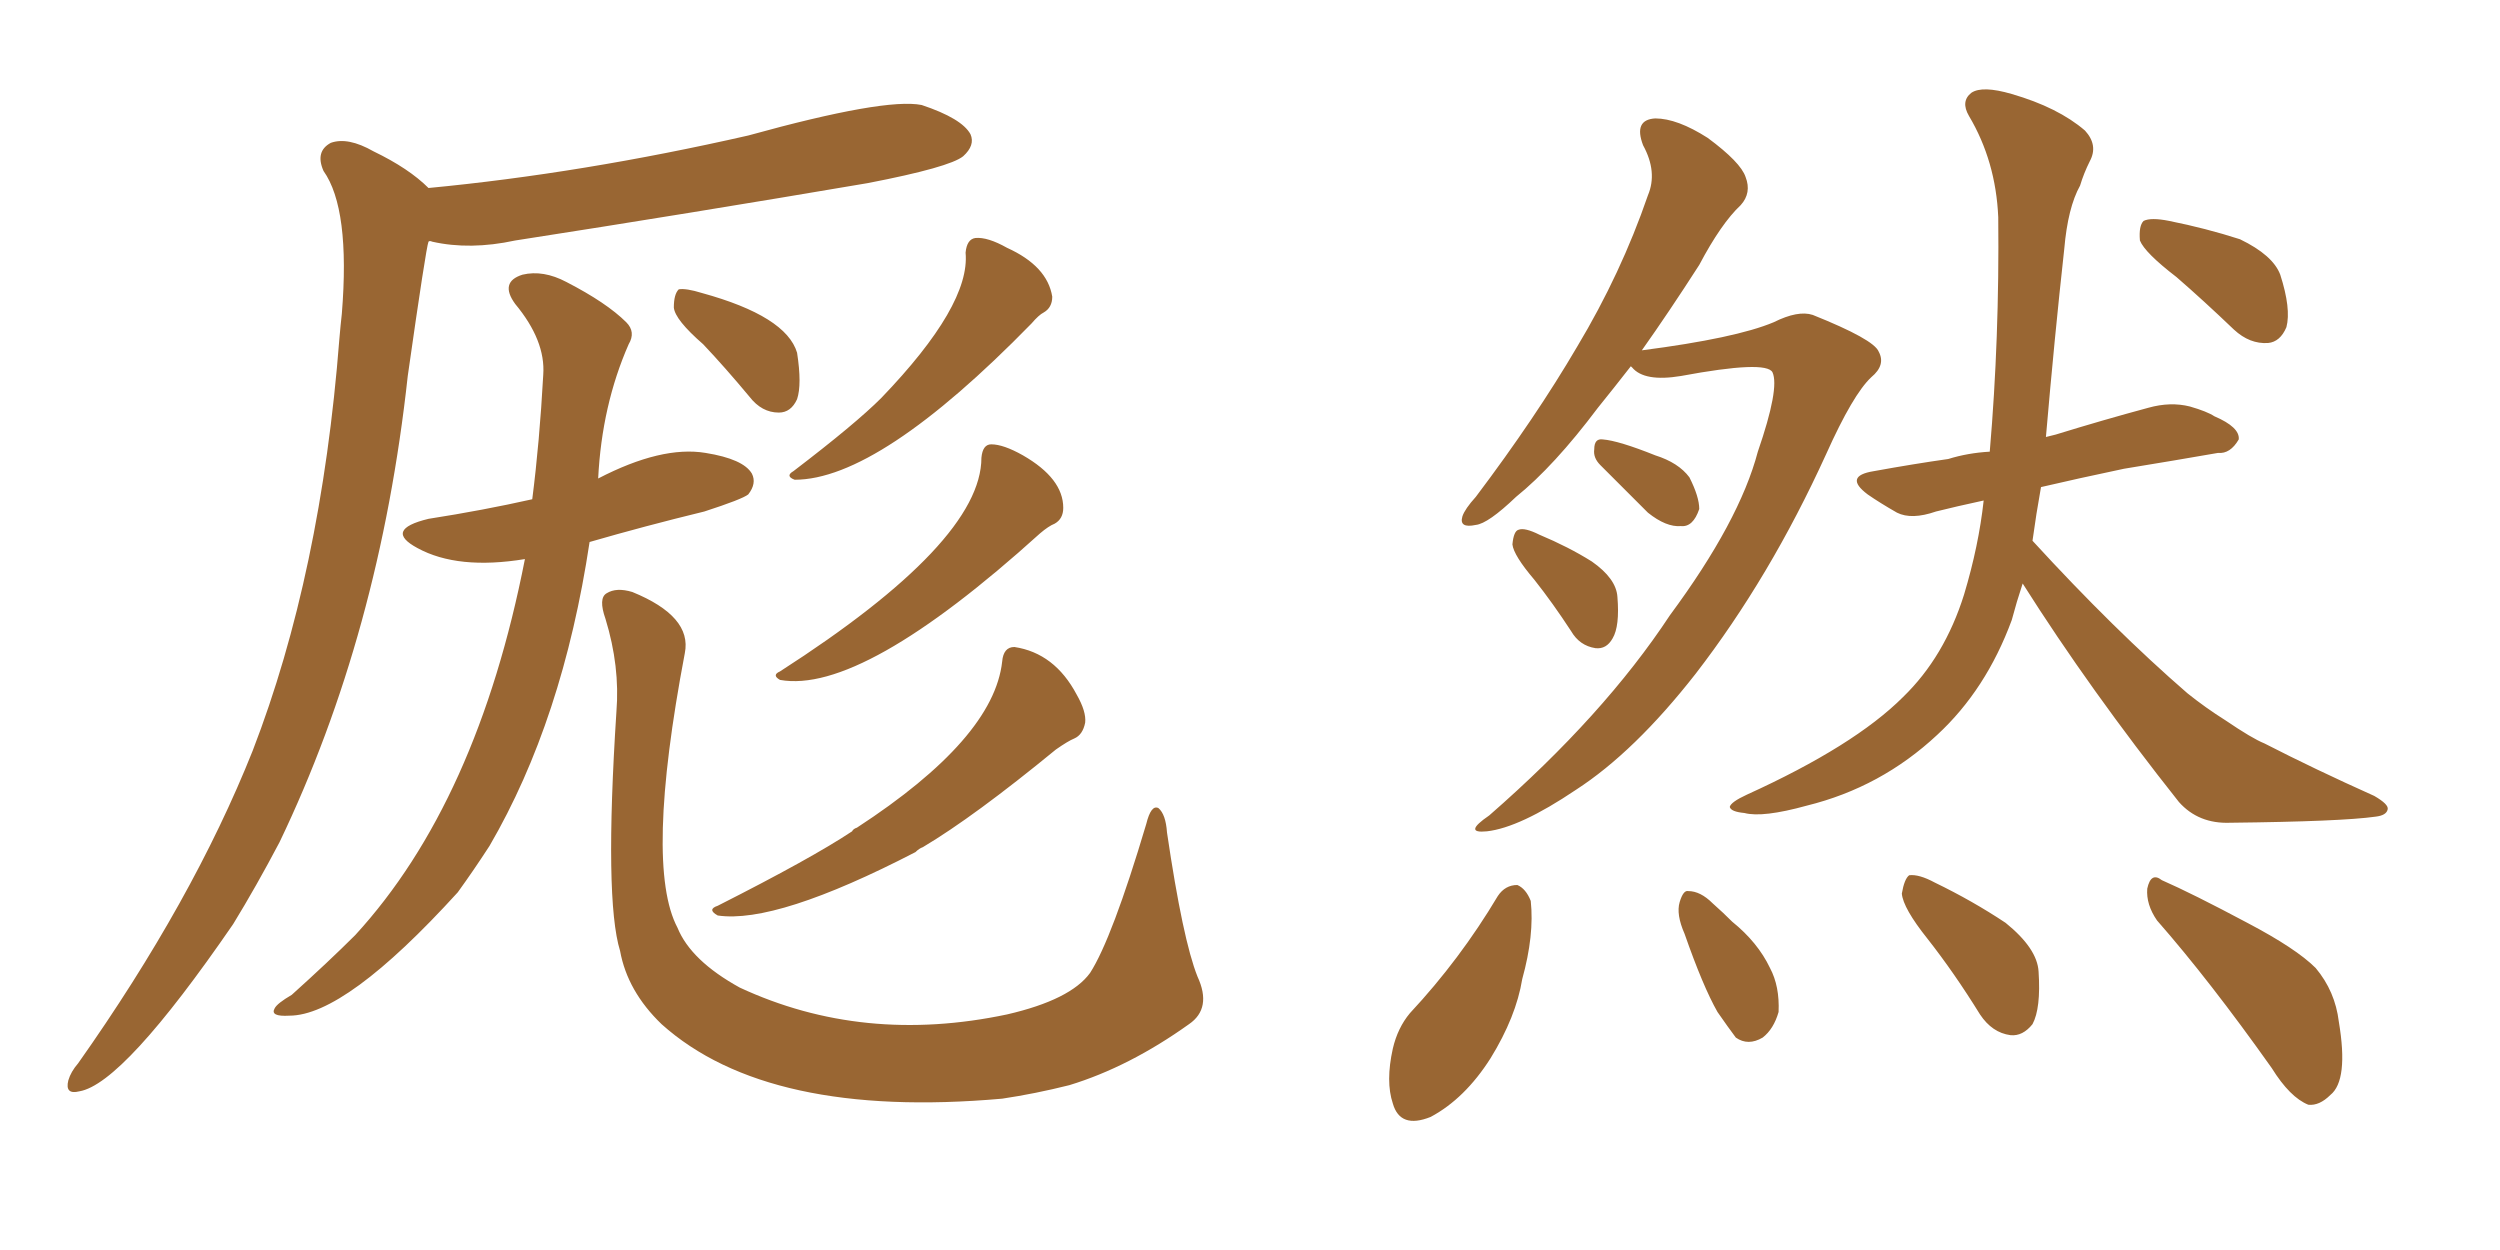 <svg xmlns="http://www.w3.org/2000/svg" xmlns:xlink="http://www.w3.org/1999/xlink" width="300" height="150"><path fill="#996633" padding="10" d="M51.42 22.56L51.42 22.56Q69.87 20.80 89.79 16.26L89.79 16.26Q106.20 11.72 110.60 12.60L110.60 12.60Q115.43 14.21 116.46 16.11L116.46 16.11Q117.04 17.43 115.58 18.75L115.58 18.75Q113.96 20.07 104.15 21.97L104.15 21.97Q82.62 25.63 61.82 28.86L61.82 28.86Q56.40 30.03 51.86 29.00L51.86 29.00Q51.56 28.86 51.42 29.00L51.42 29.00Q51.12 29.74 48.93 45.12L48.93 45.12Q45.56 76.03 33.54 101.07L33.54 101.07Q30.76 106.35 27.98 110.89L27.98 110.89Q14.79 130.08 9.52 130.96L9.52 130.96Q7.76 131.40 8.20 129.64L8.20 129.64Q8.50 128.61 9.38 127.59L9.38 127.59Q23.14 108.11 30.32 90.09L30.32 90.09Q38.53 68.85 40.72 40.72L40.72 40.72Q40.87 38.96 41.02 37.65L41.02 37.65Q42.04 25.05 38.82 20.51L38.82 20.51Q37.79 18.16 39.70 17.14L39.70 17.14Q41.75 16.41 44.82 18.16L44.82 18.16Q49.07 20.21 51.42 22.56ZM62.99 67.09L62.99 67.09Q54.93 68.41 50.10 65.77L50.10 65.77Q46.00 63.57 51.42 62.26L51.42 62.26Q58.01 61.23 63.87 59.91L63.87 59.91Q64.75 53.03 65.19 44.97L65.19 44.97Q65.48 40.87 61.82 36.47L61.82 36.47Q59.91 33.84 62.70 32.96L62.70 32.96Q65.19 32.37 67.97 33.84L67.97 33.84Q72.80 36.33 75.15 38.67L75.15 38.67Q76.32 39.84 75.44 41.31L75.44 41.31Q72.22 48.63 71.78 57.42L71.78 57.42Q79.39 53.47 84.67 54.35L84.67 54.35Q89.21 55.08 90.23 56.84L90.23 56.84Q90.82 58.01 89.79 59.33L89.79 59.33Q89.06 59.91 84.52 61.38L84.52 61.38Q77.34 63.13 70.75 65.04L70.75 65.04Q67.53 86.43 58.74 101.51L58.74 101.51Q56.84 104.44 54.93 107.08L54.93 107.08Q41.46 121.88 34.72 121.88L34.72 121.88Q32.37 122.02 32.96 121.00L32.96 121.00Q33.25 120.41 35.01 119.38L35.01 119.38Q39.40 115.43 42.63 112.21L42.63 112.21Q57.28 96.24 62.99 67.09ZM73.97 85.40L73.97 85.40Q74.41 79.98 72.66 74.27L72.66 74.27Q71.78 71.78 72.80 71.19L72.80 71.19Q73.97 70.46 75.88 71.04L75.88 71.04Q83.06 73.97 82.18 78.37L82.18 78.37Q77.34 103.86 81.30 111.33L81.30 111.33Q82.91 115.28 88.77 118.51L88.77 118.51Q103.56 125.39 120.85 121.73L120.85 121.73Q128.47 119.97 130.81 116.75L130.81 116.75Q133.45 112.65 137.55 98.88L137.55 98.88Q138.13 96.53 139.01 96.97L139.01 96.97Q139.89 97.71 140.04 99.90L140.04 99.90Q141.94 112.79 143.70 117.19L143.70 117.19Q145.46 121.00 142.68 122.90L142.68 122.90Q135.50 128.03 128.32 130.22L128.32 130.22Q124.22 131.25 120.26 131.84L120.26 131.84Q92.14 134.33 79.39 122.90L79.39 122.90Q75.29 118.95 74.41 114.11L74.41 114.11Q72.51 107.96 73.97 85.40ZM115.87 30.32L115.87 30.32Q116.02 28.71 117.04 28.56L117.04 28.56Q118.51 28.42 120.85 29.74L120.85 29.74Q125.68 31.93 126.27 35.60L126.27 35.60Q126.27 36.91 125.24 37.50L125.24 37.50Q124.66 37.79 123.78 38.82L123.78 38.82Q105.47 57.57 95.36 57.57L95.36 57.57Q94.19 57.13 95.21 56.54L95.21 56.54Q102.69 50.83 105.76 47.75L105.76 47.75Q116.46 36.62 115.87 30.32ZM117.77 54.93L117.77 54.93Q117.92 53.32 118.95 53.32L118.95 53.32Q120.41 53.32 122.75 54.64L122.75 54.64Q127.59 57.42 127.59 60.94L127.59 60.94Q127.59 62.26 126.56 62.84L126.56 62.84Q125.83 63.13 124.80 64.01L124.80 64.01Q103.42 83.35 93.60 81.59L93.60 81.59Q92.58 81.01 93.60 80.57L93.60 80.57Q117.77 65.04 117.77 54.93ZM120.26 79.39L120.26 79.39Q120.41 77.64 121.73 77.64L121.73 77.64Q126.56 78.37 129.20 83.35L129.20 83.35Q130.37 85.40 130.22 86.72L130.22 86.72Q129.93 88.18 128.91 88.62L128.91 88.62Q128.17 88.92 126.71 89.94L126.71 89.94Q116.89 98.00 110.74 101.66L110.74 101.66Q110.30 101.81 109.86 102.25L109.86 102.25Q93.16 110.89 86.13 109.86L86.13 109.86Q84.81 109.13 86.13 108.69L86.13 108.69Q97.41 102.98 102.25 99.76L102.25 99.76Q102.39 99.46 102.83 99.32L102.83 99.32Q119.24 88.62 120.26 79.39ZM84.38 41.31L84.38 41.31L84.38 41.31Q81.01 38.38 80.86 36.91L80.86 36.91Q80.86 35.30 81.45 34.72L81.45 34.72Q82.32 34.57 84.23 35.16L84.23 35.16Q94.34 37.94 95.65 42.33L95.65 42.33Q96.24 46.14 95.65 47.90L95.65 47.90Q94.92 49.51 93.46 49.51L93.46 49.51Q91.41 49.51 89.94 47.61L89.94 47.61Q87.01 44.09 84.38 41.31ZM195.70 43.95L195.70 43.95Q193.65 46.58 191.75 48.93L191.75 48.93Q186.47 55.96 181.93 59.62L181.93 59.62Q178.56 62.84 177.10 62.99L177.10 62.99Q175.05 63.43 175.49 61.96L175.49 61.96Q175.78 61.08 177.10 59.62L177.10 59.62Q184.28 50.10 189.26 41.60L189.26 41.60Q194.53 32.81 197.75 23.44L197.75 23.44Q198.93 20.65 197.17 17.43L197.17 17.43Q196.00 14.36 198.63 14.21L198.63 14.21Q201.27 14.21 204.93 16.55L204.93 16.55Q208.89 19.48 209.47 21.24L209.47 21.24Q210.21 23.14 208.89 24.61L208.89 24.61Q206.54 26.81 203.91 31.79L203.91 31.79Q200.24 37.50 197.02 42.04L197.02 42.04Q208.30 40.58 212.84 38.67L212.84 38.67Q215.77 37.21 217.53 37.79L217.53 37.79Q224.85 40.72 225.44 42.19L225.44 42.19Q226.32 43.80 224.56 45.26L224.56 45.26Q222.36 47.31 219.14 54.49L219.14 54.49Q212.40 69.29 203.47 80.86L203.47 80.86Q196.14 90.23 189.11 94.78L189.11 94.78Q182.37 99.32 178.42 99.76L178.42 99.76Q175.49 100.05 178.71 97.85L178.71 97.85Q192.48 85.84 200.39 73.83L200.39 73.83Q208.74 62.55 210.94 54.20L210.94 54.20Q213.57 46.58 212.70 44.68L212.70 44.68Q211.96 43.21 201.71 45.12L201.71 45.12Q197.31 45.85 195.85 44.09L195.85 44.09Q195.70 43.95 195.70 43.95ZM192.04 55.81L192.04 55.81Q191.16 54.93 191.31 53.91L191.31 53.91Q191.31 52.59 192.33 52.73L192.33 52.73Q194.24 52.88 198.63 54.64L198.63 54.64Q201.42 55.52 202.73 57.28L202.73 57.28Q203.91 59.62 203.91 61.08L203.91 61.08Q203.17 63.28 201.71 63.13L201.71 63.13Q199.95 63.28 197.75 61.52L197.75 61.52Q194.82 58.59 192.04 55.81ZM184.13 69.58L184.13 69.58Q181.64 66.65 181.49 65.33L181.49 65.33Q181.64 63.72 182.23 63.57L182.23 63.57Q182.96 63.28 184.72 64.16L184.72 64.16Q188.23 65.63 191.02 67.38L191.02 67.38Q193.95 69.43 194.09 71.63L194.09 71.63Q194.38 75.15 193.51 76.61L193.51 76.61Q192.77 77.93 191.46 77.78L191.46 77.78Q189.55 77.49 188.53 75.73L188.53 75.73Q186.33 72.36 184.13 69.58ZM261.18 33.25L261.18 33.25Q257.37 30.32 256.79 28.86L256.79 28.86Q256.64 27.10 257.23 26.51L257.23 26.51Q258.11 26.07 260.30 26.51L260.30 26.51Q264.70 27.39 268.80 28.71L268.80 28.71Q272.75 30.62 273.63 32.96L273.63 32.96Q274.95 37.06 274.37 39.26L274.37 39.26Q273.63 41.02 272.17 41.16L272.17 41.16Q269.97 41.31 268.07 39.55L268.07 39.55Q264.40 36.04 261.18 33.25ZM242.72 70.02L242.72 70.02Q241.99 72.22 241.41 74.41L241.41 74.41Q238.33 82.76 232.47 88.18L232.47 88.18Q225.73 94.48 216.80 96.68L216.80 96.68Q211.52 98.14 209.33 97.56L209.33 97.56Q207.71 97.41 207.57 96.83L207.57 96.83Q207.71 96.24 209.62 95.36L209.62 95.36Q222.51 89.50 228.37 83.64L228.37 83.64Q233.35 78.81 235.69 71.34L235.69 71.34Q237.45 65.48 238.04 60.06L238.04 60.06Q234.67 60.79 232.32 61.38L232.32 61.38Q229.39 62.40 227.64 61.52L227.64 61.52Q225.59 60.35 224.12 59.33L224.12 59.33Q221.19 57.13 224.85 56.54L224.85 56.54Q229.69 55.66 233.79 55.08L233.79 55.08Q236.13 54.35 238.77 54.20L238.77 54.20Q239.94 40.58 239.79 26.07L239.79 26.07Q239.50 19.34 236.28 13.92L236.28 13.92Q235.25 12.16 236.57 11.13L236.57 11.13Q237.89 10.25 241.41 11.28L241.41 11.28Q246.97 12.89 250.20 15.67L250.20 15.67Q251.81 17.43 250.78 19.34L250.78 19.34Q250.05 20.80 249.61 22.27L249.61 22.27Q248.14 24.90 247.71 29.88L247.71 29.88Q246.53 40.58 245.51 52.44L245.51 52.44Q246.09 52.29 246.68 52.15L246.68 52.15Q252.39 50.39 257.81 48.93L257.81 48.93Q260.45 48.19 262.79 48.78L262.79 48.78Q264.84 49.37 265.72 49.95L265.72 49.95Q268.80 51.27 268.65 52.73L268.65 52.73Q267.63 54.49 266.16 54.35L266.16 54.35Q261.18 55.22 254.88 56.25L254.88 56.25Q249.32 57.42 244.92 58.45L244.92 58.45Q244.34 61.67 243.90 64.89L243.90 64.89Q253.71 75.59 262.50 83.20L262.50 83.20Q264.70 84.96 267.04 86.43L267.04 86.43Q270.26 88.62 271.73 89.21L271.73 89.21Q277.73 92.29 284.91 95.51L284.91 95.51Q286.67 96.53 286.52 97.12L286.52 97.12Q286.38 97.85 285.06 98.00L285.06 98.00Q280.96 98.58 267.63 98.73L267.63 98.73Q263.82 98.88 261.47 96.24L261.47 96.24Q250.78 82.76 242.72 70.02ZM179.74 107.52L179.74 107.52Q180.62 106.20 182.08 106.20L182.08 106.20Q183.11 106.64 183.69 108.11L183.69 108.11Q184.13 112.21 182.67 117.48L182.67 117.48Q181.93 122.02 178.86 127.00L178.86 127.00Q175.78 131.84 171.68 134.03L171.68 134.03Q168.02 135.50 167.14 132.42L167.14 132.42Q166.26 129.79 167.14 125.83L167.14 125.83Q167.72 123.34 169.19 121.58L169.19 121.58Q175.20 115.14 179.74 107.52ZM202.15 112.06L202.15 112.06Q201.12 109.72 201.56 108.25L201.56 108.25Q202.00 106.79 202.59 106.93L202.59 106.93Q204.05 106.93 205.52 108.40L205.52 108.40Q206.84 109.57 207.86 110.60L207.86 110.60Q210.94 113.09 212.40 116.16L212.40 116.16Q213.57 118.36 213.43 121.44L213.43 121.44Q212.84 123.49 211.52 124.51L211.52 124.51Q209.77 125.54 208.30 124.51L208.30 124.51Q207.42 123.34 206.10 121.44L206.10 121.44Q204.35 118.36 202.15 112.06ZM231.30 112.65L231.30 112.65Q228.37 108.98 228.22 107.23L228.22 107.23Q228.52 105.47 229.10 105.03L229.10 105.03Q230.27 104.88 232.18 105.91L232.18 105.91Q236.72 108.11 240.67 110.74L240.67 110.74Q244.48 113.82 244.63 116.60L244.63 116.60Q244.92 121.00 243.90 122.90L243.90 122.90Q242.72 124.37 241.26 124.22L241.26 124.22Q239.06 123.93 237.60 121.73L237.60 121.73Q234.52 116.75 231.30 112.65ZM258.84 110.45L258.84 110.45L258.84 110.45Q257.52 108.54 257.67 106.64L257.67 106.64Q258.11 104.59 259.42 105.62L259.42 105.62Q263.09 107.23 269.68 110.74L269.68 110.74Q275.54 113.82 277.88 116.16L277.88 116.16Q280.22 118.95 280.66 122.61L280.66 122.61Q281.84 129.64 279.64 131.40L279.64 131.40Q278.32 132.71 277.00 132.57L277.00 132.57Q274.80 131.69 272.61 128.17L272.61 128.17Q265.14 117.63 258.84 110.45Z"/></svg>
